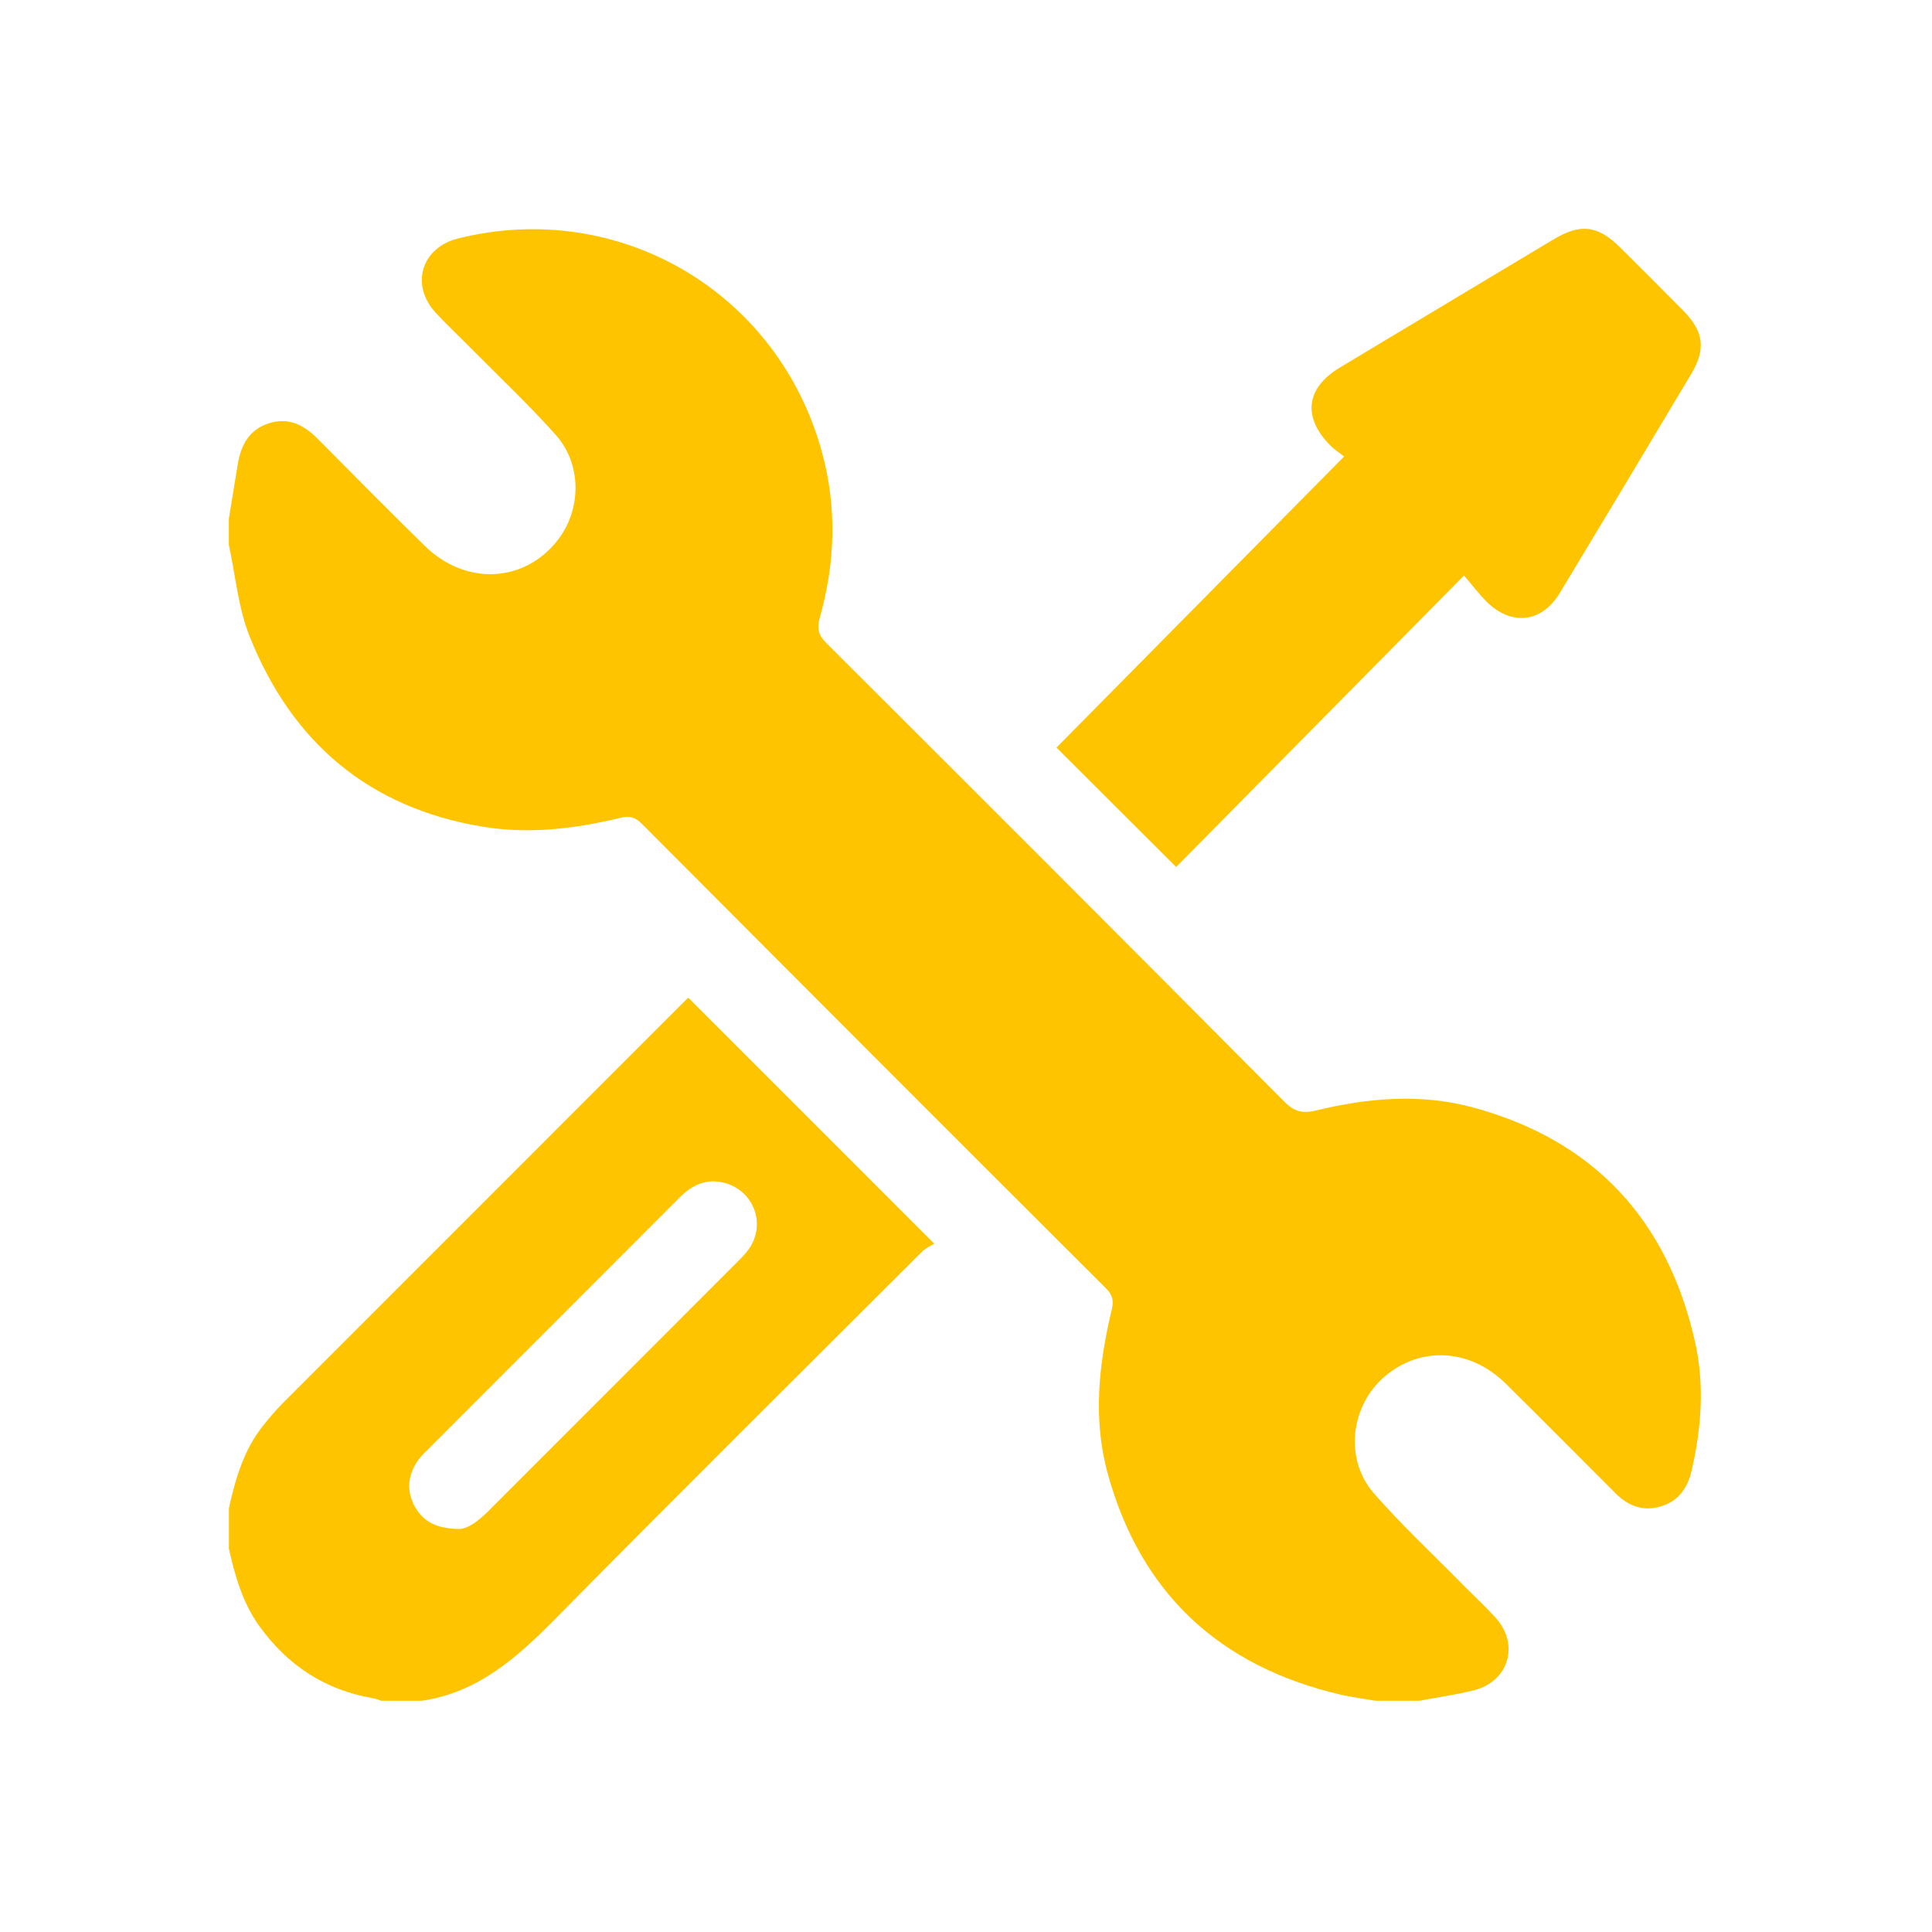 <svg width="76" height="76" viewBox="0 0 76 76" fill="none" xmlns="http://www.w3.org/2000/svg">
<path d="M9.002 20.417C9.12 19.694 9.234 18.973 9.355 18.252C9.481 17.498 9.807 16.891 10.59 16.647C11.373 16.403 11.972 16.729 12.512 17.276C13.905 18.683 15.298 20.09 16.711 21.475C18.32 23.053 20.647 22.933 21.954 21.227C22.878 20.023 22.888 18.253 21.857 17.102C20.79 15.91 19.622 14.808 18.495 13.669C18.045 13.213 17.575 12.775 17.141 12.305C16.128 11.206 16.576 9.741 18.022 9.38C24.341 7.806 30.609 11.478 32.333 17.783C32.93 19.961 32.857 22.146 32.245 24.311C32.129 24.723 32.192 24.984 32.505 25.296C38.523 31.299 44.534 37.311 50.527 43.342C50.914 43.732 51.248 43.811 51.755 43.686C53.812 43.185 55.903 43.006 57.962 43.569C62.705 44.862 65.586 47.98 66.672 52.757C67.059 54.458 66.933 56.164 66.543 57.854C66.383 58.548 66.014 59.062 65.308 59.265C64.626 59.462 64.046 59.238 63.559 58.751C62.118 57.313 60.686 55.865 59.237 54.434C57.84 53.054 55.91 52.94 54.492 54.13C53.126 55.276 52.866 57.394 54.043 58.742C55.132 59.989 56.35 61.123 57.513 62.305C57.95 62.748 58.408 63.17 58.828 63.63C59.787 64.681 59.355 66.147 57.974 66.493C57.267 66.67 56.541 66.77 55.826 66.905H54.129C53.667 66.827 53.201 66.772 52.747 66.665C47.98 65.559 44.864 62.68 43.569 57.945C42.986 55.808 43.223 53.647 43.733 51.517C43.817 51.17 43.77 50.944 43.504 50.677C37.409 44.596 31.323 38.504 25.247 32.404C24.983 32.139 24.755 32.086 24.408 32.17C22.62 32.604 20.807 32.822 18.978 32.519C14.507 31.778 11.481 29.197 9.822 25.042C9.37 23.913 9.265 22.642 9.002 21.435C9.002 21.095 9.002 20.757 9.002 20.417ZM9.002 60.91C9.243 61.99 9.542 63.049 10.202 63.967C11.314 65.515 12.79 66.485 14.681 66.804C14.788 66.823 14.892 66.871 14.997 66.905H16.58C18.782 66.589 20.317 65.226 21.813 63.712C26.605 58.857 31.447 54.052 36.275 49.234C36.431 49.079 36.651 48.989 36.753 48.925C33.444 45.616 30.267 42.438 27.077 39.248C27.057 39.266 26.987 39.327 26.921 39.394C21.644 44.671 16.368 49.946 11.094 55.226C10.829 55.492 10.588 55.784 10.353 56.078C9.591 57.029 9.263 58.164 9.005 59.327V60.911L9.002 60.91ZM16.332 59.29C16.007 58.719 16.025 58.137 16.358 57.573C16.453 57.413 16.582 57.269 16.713 57.137C20.054 53.791 23.396 50.448 26.739 47.103C27.22 46.621 27.769 46.352 28.469 46.524C29.633 46.81 30.148 48.126 29.472 49.113C29.346 49.297 29.184 49.462 29.026 49.62C25.764 52.886 22.5 56.148 19.239 59.414C18.828 59.825 18.393 60.167 18.012 60.146C17.134 60.119 16.647 59.839 16.334 59.289L16.332 59.29ZM58.478 23.669C59.461 24.637 60.649 24.499 61.36 23.324C63.093 20.456 64.814 17.582 66.531 14.706C67.113 13.73 67.019 13.035 66.215 12.22C65.395 11.389 64.566 10.566 63.739 9.741C62.858 8.864 62.181 8.779 61.117 9.414C59.485 10.388 57.857 11.369 56.227 12.346C55.048 13.053 53.868 13.756 52.693 14.467C51.365 15.269 51.232 16.422 52.337 17.53C52.483 17.675 52.66 17.789 52.874 17.957C49.035 21.842 45.272 25.651 41.559 29.408C43.089 30.935 44.657 32.501 46.266 34.106C49.972 30.353 53.714 26.564 57.59 22.639C57.962 23.073 58.199 23.393 58.479 23.668L58.478 23.669Z" fill="#FFC400"/>
</svg>

